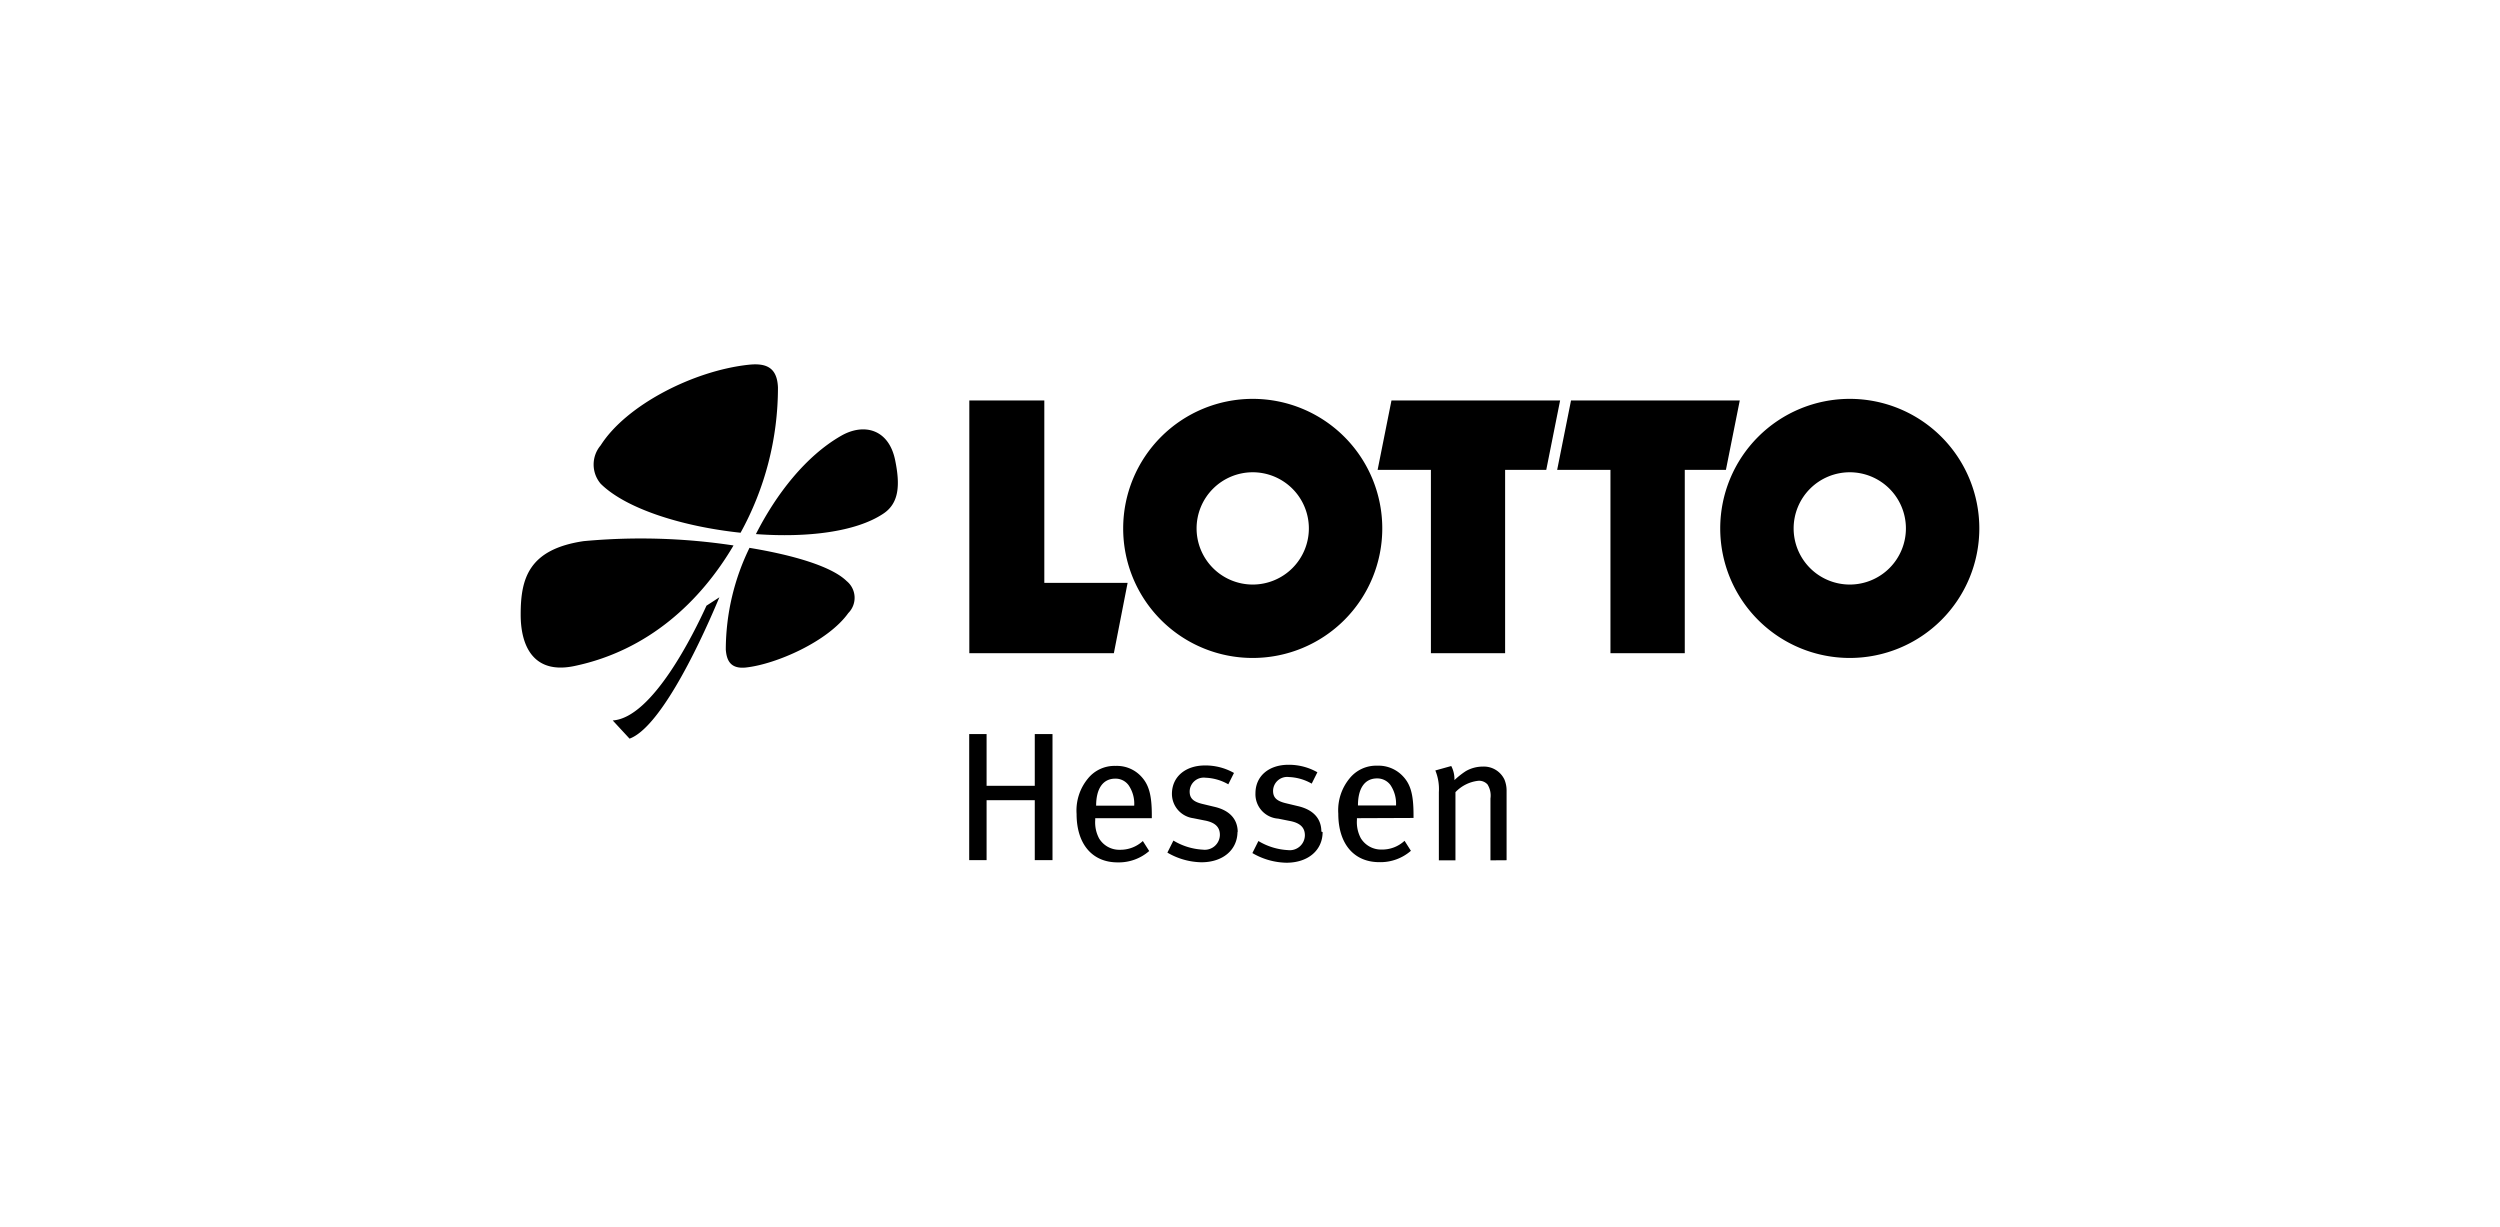 <?xml version="1.0" encoding="UTF-8"?>
<svg xmlns="http://www.w3.org/2000/svg" viewBox="0 0 220 108">
  <defs>
    <style>.cls-1{fill:none;}</style>
  </defs>
  <g id="Ebene_2" data-name="Ebene 2">
    <g id="lotto_hessen" data-name="lotto hessen">
      <rect class="cls-1" width="220" height="108"></rect>
      <polygon id="polygon2" points="98.02 57.48 85.3 57.48 85.3 35.24 91.9 35.24 91.9 51.29 99.23 51.29 98.02 57.48"></polygon>
      <polygon id="polygon4" points="132.45 57.48 125.92 57.48 125.92 41.35 121.23 41.35 122.45 35.24 137.29 35.24 136.07 41.35 132.45 41.35 132.45 57.48"></polygon>
      <polygon id="polygon6" points="148.26 57.48 141.72 57.48 141.72 41.35 137.03 41.35 138.25 35.24 153.1 35.24 151.88 41.35 148.26 41.35 148.26 57.48"></polygon>
      <path id="path8" d="M151.38,46.5a11.4,11.4,0,1,1,11.4,11.4,11.4,11.4,0,0,1-11.4-11.4m6.46,0a4.94,4.94,0,1,0,4.94-4.94,4.94,4.94,0,0,0-4.94,4.94m-59,0a11.4,11.4,0,1,1,11.4,11.4,11.39,11.39,0,0,1-11.4-11.4m6.46,0a4.94,4.94,0,1,0,4.94-4.94,4.94,4.94,0,0,0-4.94,4.94M66.52,47c1.8-3.55,4.41-6.88,7.5-8.65,2-1.15,4.21-.6,4.76,2.18.43,2.12.36,3.75-1.06,4.68C75.3,46.82,71,47.33,66.52,47m-1.36-.12c-5.09-.54-10.07-2.1-12.3-4.31a2.61,2.61,0,0,1,0-3.38c2.24-3.53,8.14-6.56,13-7.09,1.55-.17,2.53.22,2.6,2A26.47,26.47,0,0,1,65.16,46.9M64.55,48c-2.9,4.93-7.5,9.25-14,10.61-3.61.76-4.74-1.77-4.73-4.55,0-3.15.7-5.72,5.54-6.44A54.47,54.47,0,0,1,64.55,48m1.4.21c3.87.64,7.23,1.63,8.55,2.92a1.9,1.9,0,0,1,.15,2.82c-1.79,2.51-6.36,4.5-9,4.79-1.39.15-1.71-.65-1.78-1.58a20.51,20.51,0,0,1,2.11-9m-2.67,4.39C61.12,57.79,57.88,64.1,55.4,65L53.92,63.4c3.5-.23,7.15-7.69,8.25-10.1l1.11-.72M92.62,75.69V64.6H91.06v4.55H86.82V64.6H85.29V75.69h1.53V70.42h4.24v5.27h1.56M101.36,72v-.26c0-1.85-.28-2.75-1-3.48a2.91,2.91,0,0,0-2.18-.86,3,3,0,0,0-2.44,1.11,4.41,4.41,0,0,0-1,3.12c0,2.64,1.37,4.26,3.61,4.26a4.08,4.08,0,0,0,2.78-1l-.56-.88a2.9,2.9,0,0,1-2,.77,2.07,2.07,0,0,1-1.85-1,3,3,0,0,1-.34-1.61V72Zm-1.55-1.1H96.46c0-1.46.57-2.38,1.69-2.38a1.42,1.42,0,0,1,1.16.57,2.87,2.87,0,0,1,.5,1.81m9.11,2.34c0-1.06-.61-1.92-2.09-2.25l-1-.24c-.85-.2-1.14-.52-1.14-1.1a1.24,1.24,0,0,1,1.4-1.21,4.34,4.34,0,0,1,2,.58l.5-1a5.08,5.08,0,0,0-2.54-.66c-1.74,0-2.92,1-2.92,2.51A2.16,2.16,0,0,0,105,72l1,.2c.93.17,1.35.58,1.35,1.27a1.33,1.33,0,0,1-1.5,1.3,5.57,5.57,0,0,1-2.59-.8l-.53,1.06a6.13,6.13,0,0,0,3,.85c1.88,0,3.17-1.09,3.17-2.7m7.38,0c0-1.06-.62-1.92-2.1-2.25l-1-.24c-.86-.2-1.15-.52-1.15-1.1a1.24,1.24,0,0,1,1.4-1.21,4.34,4.34,0,0,1,2,.58l.5-1a5.08,5.08,0,0,0-2.54-.66c-1.74,0-2.91,1-2.91,2.51a2.15,2.15,0,0,0,2,2.23l1,.2c.93.17,1.35.58,1.35,1.27a1.33,1.33,0,0,1-1.49,1.3,5.61,5.61,0,0,1-2.6-.8l-.53,1.06a6.13,6.13,0,0,0,3,.85c1.89,0,3.18-1.09,3.18-2.7m8-1.24v-.26c0-1.85-.27-2.75-1-3.48a2.94,2.94,0,0,0-2.19-.86,3,3,0,0,0-2.43,1.11,4.41,4.41,0,0,0-1,3.12c0,2.64,1.37,4.26,3.61,4.26a4.08,4.08,0,0,0,2.78-1l-.56-.88a2.88,2.88,0,0,1-2,.77,2.09,2.09,0,0,1-1.85-1,3,3,0,0,1-.34-1.61V72Zm-1.54-1.1h-3.35c0-1.46.56-2.38,1.69-2.38a1.44,1.44,0,0,1,1.16.57,2.93,2.93,0,0,1,.5,1.81m9.73,4.82v-6.1a2.54,2.54,0,0,0-.19-1,2,2,0,0,0-1.9-1.14,3,3,0,0,0-1.5.4,7,7,0,0,0-1,.79,2.49,2.49,0,0,0-.28-1.24l-1.4.39a4.32,4.32,0,0,1,.31,1.91v6h1.46v-6a3.27,3.27,0,0,1,2-1,1,1,0,0,1,.82.32,1.84,1.84,0,0,1,.26,1.24v5.44Z"></path>
    </g>
  </g>
</svg>
